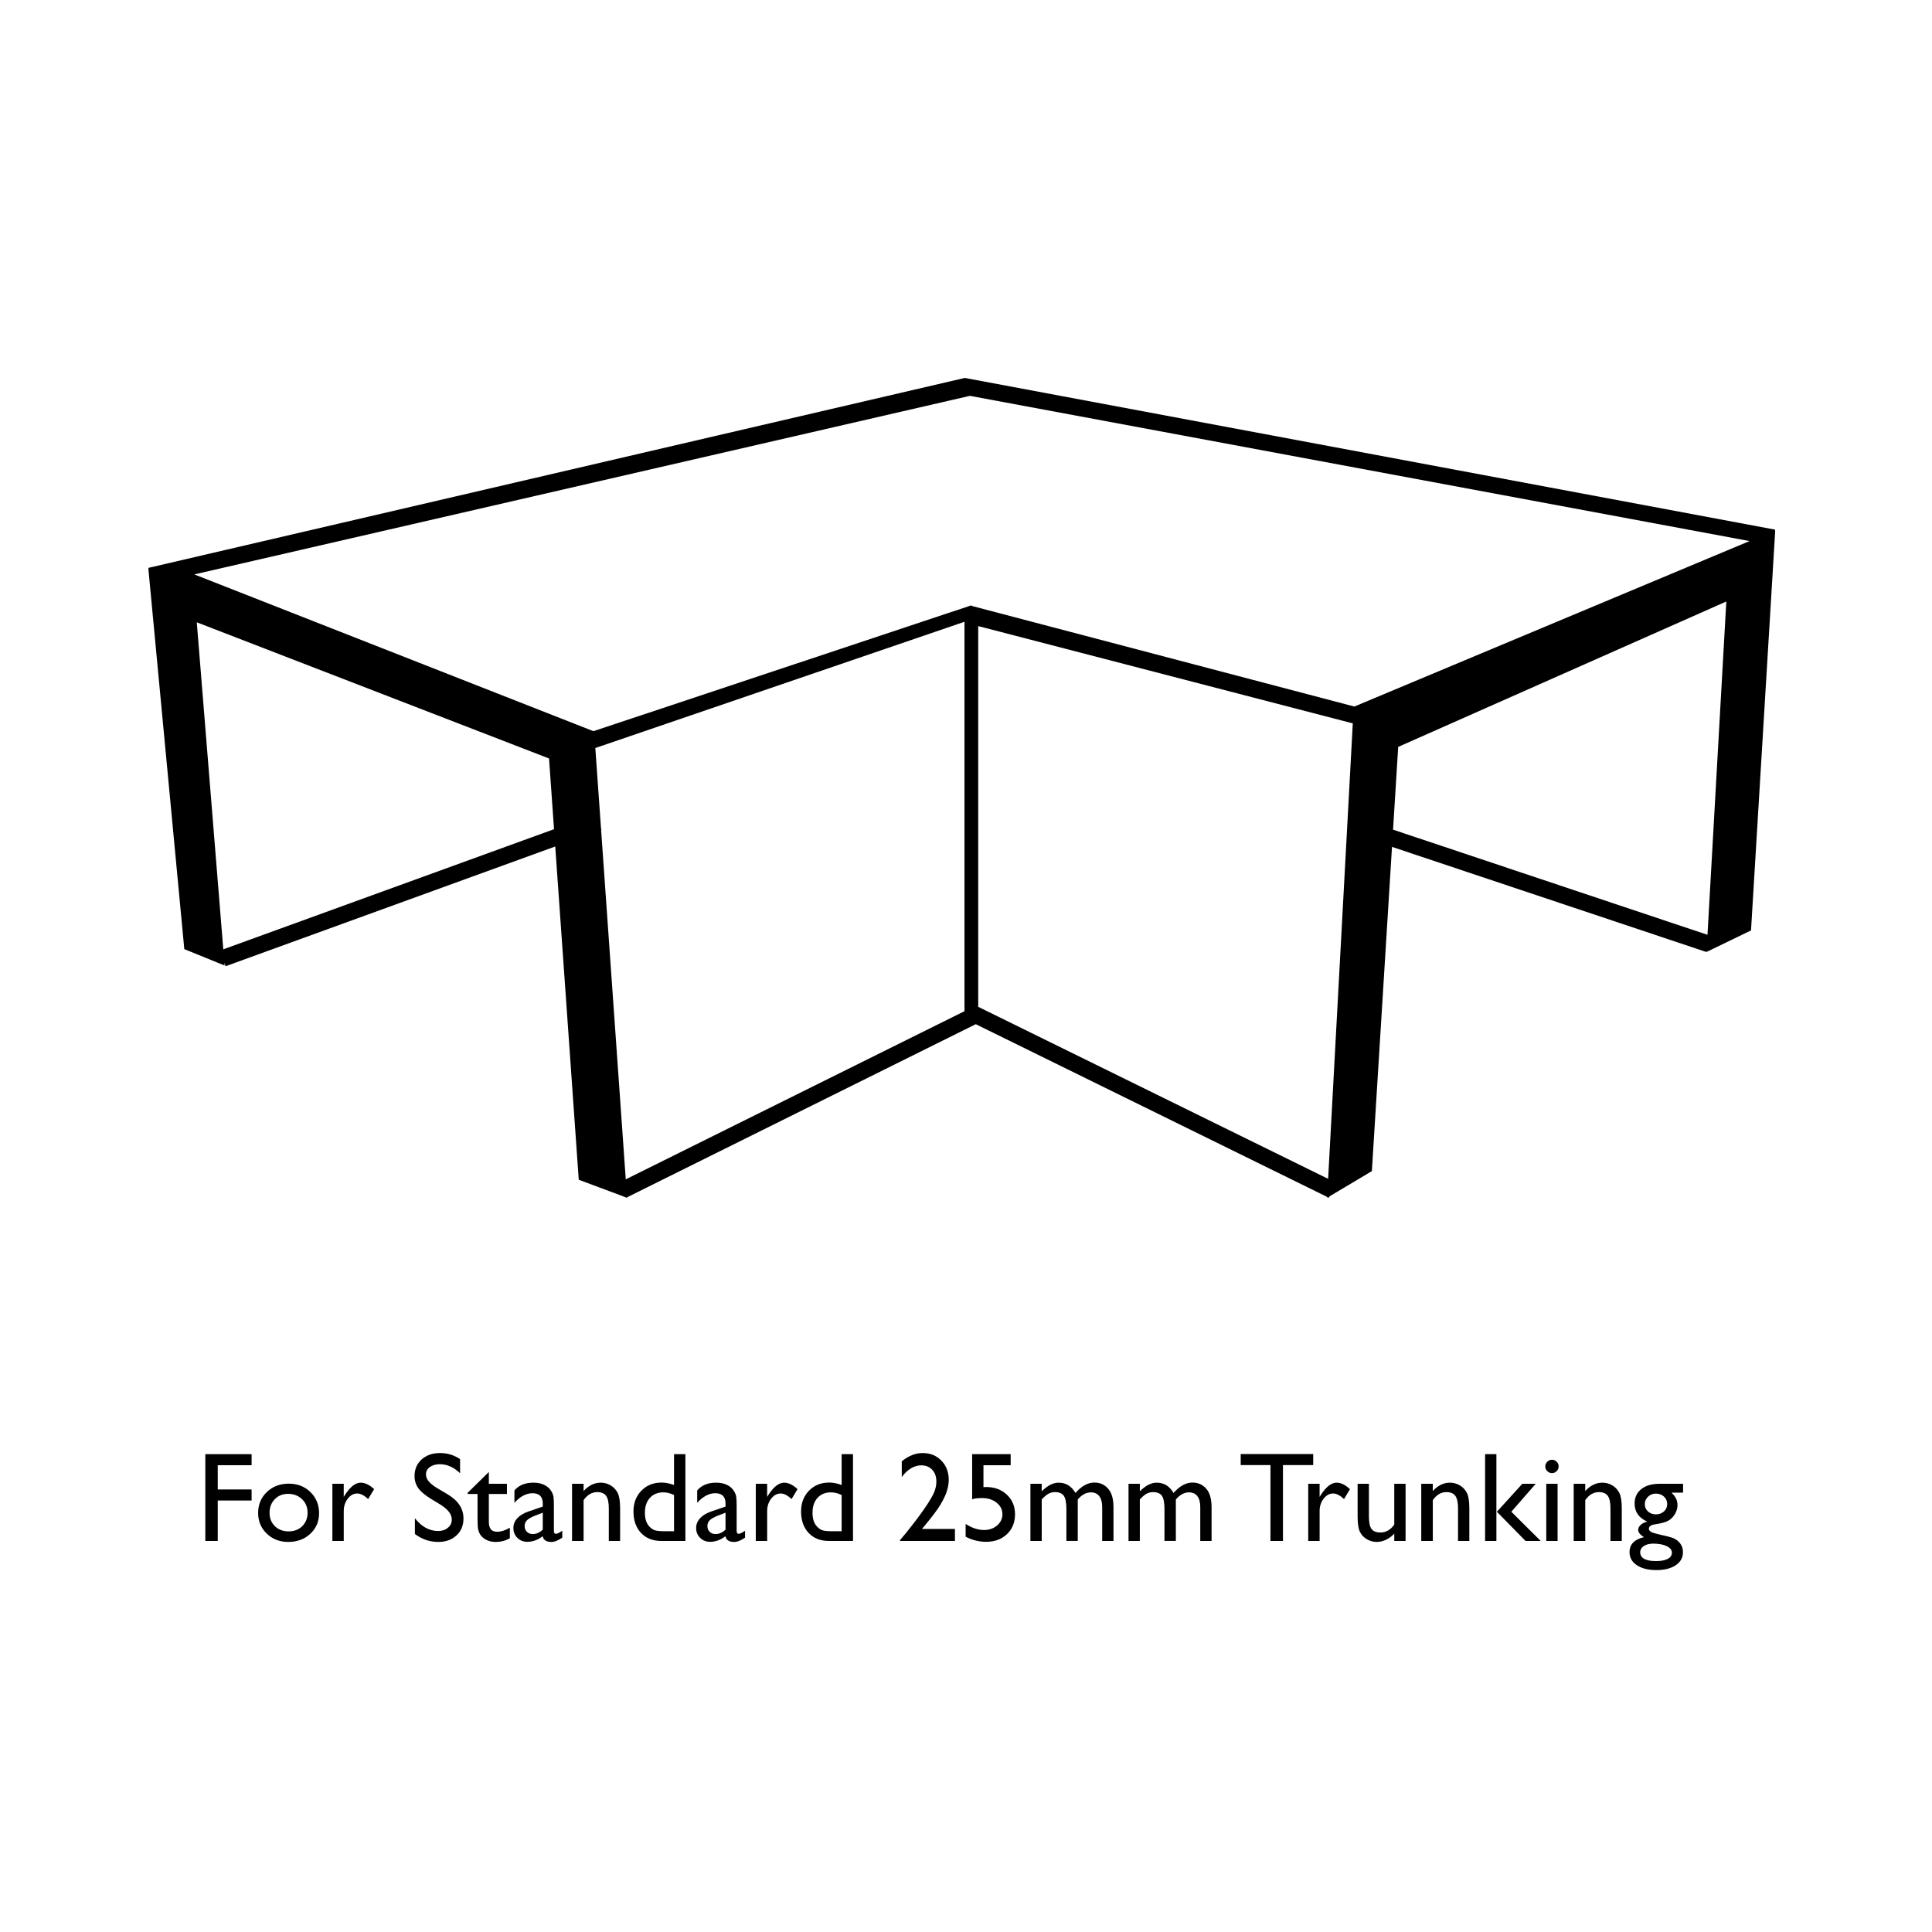 <?xml version="1.0" encoding="utf-8"?>
<!-- Generator: Adobe Illustrator 15.0.0, SVG Export Plug-In . SVG Version: 6.00 Build 0)  -->
<!DOCTYPE svg PUBLIC "-//W3C//DTD SVG 1.1//EN" "http://www.w3.org/Graphics/SVG/1.1/DTD/svg11.dtd">
<svg version="1.1" id="Layer_1" xmlns="http://www.w3.org/2000/svg" xmlns:xlink="http://www.w3.org/1999/xlink" x="0px" y="0px"
	 width="212.6px" height="212.6px" viewBox="0 0 212.6 212.6" enable-background="new 0 0 212.6 212.6" xml:space="preserve">
<g>
	<rect x="21.528" y="160.02" fill="none" width="168.613" height="12.019"/>
	<path d="M22.594,160.018h5.093v1.217h-3.726v2.666h3.726v1.217h-3.726v4.45h-1.367V160.018z"/>
	<path d="M31.775,163.265c0.957,0,1.752,0.309,2.386,0.927c0.633,0.617,0.95,1.393,0.95,2.327c0,0.907-0.321,1.66-0.964,2.259
		c-0.643,0.6-1.452,0.899-2.427,0.899c-0.943,0-1.732-0.304-2.365-0.913c-0.633-0.607-0.95-1.367-0.95-2.279
		c0-0.92,0.32-1.688,0.96-2.301C30.005,163.571,30.809,163.265,31.775,163.265z M31.707,164.386c-0.597,0-1.087,0.196-1.47,0.588
		s-0.574,0.892-0.574,1.497c0,0.602,0.196,1.093,0.588,1.473c0.392,0.381,0.896,0.571,1.511,0.571c0.611,0,1.111-0.192,1.5-0.577
		c0.39-0.386,0.584-0.879,0.584-1.48c0-0.598-0.203-1.092-0.608-1.483S32.322,164.386,31.707,164.386z"/>
	<path d="M37.825,163.278v1.442l0.068-0.109c0.602-0.971,1.203-1.456,1.805-1.456c0.469,0,0.959,0.237,1.47,0.711l-0.656,1.094
		c-0.433-0.41-0.834-0.615-1.203-0.615c-0.401,0-0.749,0.191-1.042,0.574s-0.441,0.837-0.441,1.36v3.288h-1.251v-6.289H37.825z"/>
	<path d="M48.461,165.566l-1.039-0.631c-0.652-0.398-1.115-0.79-1.391-1.176c-0.276-0.385-0.414-0.828-0.414-1.329
		c0-0.752,0.261-1.362,0.783-1.832s1.2-0.704,2.034-0.704c0.797,0,1.529,0.224,2.194,0.672v1.552
		c-0.688-0.662-1.429-0.993-2.222-0.993c-0.447,0-0.813,0.104-1.101,0.311c-0.287,0.206-0.431,0.471-0.431,0.793
		c0,0.285,0.106,0.553,0.317,0.803s0.551,0.512,1.02,0.787l1.044,0.617c1.165,0.696,1.747,1.582,1.747,2.657
		c0,0.766-0.256,1.388-0.769,1.866s-1.179,0.718-2,0.718c-0.943,0-1.802-0.29-2.577-0.87v-1.736
		c0.738,0.936,1.593,1.403,2.563,1.403c0.428,0,0.785-0.119,1.07-0.357c0.285-0.239,0.427-0.537,0.427-0.896
		C49.719,166.639,49.3,166.088,48.461,165.566z"/>
	<path d="M51.456,164.276l2.338-2.297v1.299h1.989v1.121h-1.989v3.078c0,0.719,0.298,1.078,0.896,1.078
		c0.447,0,0.918-0.147,1.415-0.444v1.162c-0.479,0.27-1,0.403-1.565,0.403c-0.57,0-1.043-0.167-1.422-0.499
		c-0.119-0.1-0.216-0.213-0.294-0.338c-0.078-0.126-0.143-0.29-0.195-0.492c-0.052-0.203-0.079-0.59-0.079-1.159v-2.789h-1.094
		V164.276z"/>
	<path d="M60.951,165.787v2.673c0,0.214,0.073,0.321,0.219,0.321c0.15,0,0.385-0.111,0.704-0.335v0.759
		c-0.283,0.182-0.509,0.307-0.68,0.373c-0.171,0.065-0.35,0.099-0.537,0.099c-0.533,0-0.848-0.21-0.943-0.629
		c-0.529,0.41-1.091,0.615-1.688,0.615c-0.438,0-0.802-0.145-1.094-0.435c-0.292-0.289-0.438-0.652-0.438-1.09
		c0-0.396,0.143-0.751,0.427-1.063c0.285-0.313,0.689-0.561,1.213-0.742l1.593-0.547v-0.335c0-0.757-0.378-1.135-1.135-1.135
		c-0.679,0-1.34,0.351-1.982,1.053v-1.36c0.483-0.57,1.178-0.854,2.085-0.854c0.679,0,1.224,0.178,1.634,0.533
		c0.137,0.114,0.26,0.266,0.369,0.454c0.109,0.189,0.179,0.379,0.208,0.568C60.936,164.899,60.951,165.258,60.951,165.787z
		 M59.727,168.323v-1.866l-0.834,0.321c-0.424,0.169-0.724,0.339-0.899,0.509c-0.175,0.172-0.263,0.385-0.263,0.64
		c0,0.26,0.083,0.472,0.25,0.636s0.382,0.246,0.646,0.246C59.023,168.809,59.39,168.646,59.727,168.323z"/>
	<path d="M64.218,163.278v0.8c0.556-0.615,1.187-0.923,1.894-0.923c0.392,0,0.756,0.102,1.094,0.304
		c0.337,0.203,0.594,0.481,0.769,0.834c0.175,0.354,0.263,0.913,0.263,1.679v3.596h-1.244v-3.582c0-0.643-0.098-1.102-0.294-1.378
		c-0.196-0.275-0.524-0.413-0.984-0.413c-0.588,0-1.087,0.294-1.497,0.882v4.491h-1.271v-6.289H64.218z"/>
	<path d="M74.171,160.018h1.251v9.55h-2.659c-0.93,0-1.671-0.294-2.225-0.882s-0.831-1.377-0.831-2.365
		c0-0.926,0.291-1.686,0.872-2.283s1.323-0.896,2.225-0.896c0.419,0,0.875,0.089,1.367,0.267V160.018z M74.171,168.501v-3.985
		c-0.387-0.195-0.779-0.294-1.176-0.294c-0.62,0-1.113,0.202-1.48,0.608s-0.55,0.953-0.55,1.641c0,0.646,0.16,1.146,0.479,1.497
		c0.191,0.21,0.394,0.351,0.608,0.424s0.599,0.109,1.155,0.109H74.171z"/>
	<path d="M81.062,165.787v2.673c0,0.214,0.073,0.321,0.219,0.321c0.15,0,0.385-0.111,0.704-0.335v0.759
		c-0.283,0.182-0.509,0.307-0.68,0.373c-0.171,0.065-0.35,0.099-0.537,0.099c-0.533,0-0.848-0.21-0.943-0.629
		c-0.529,0.41-1.091,0.615-1.688,0.615c-0.438,0-0.802-0.145-1.094-0.435c-0.292-0.289-0.438-0.652-0.438-1.09
		c0-0.396,0.143-0.751,0.427-1.063c0.285-0.313,0.689-0.561,1.213-0.742l1.593-0.547v-0.335c0-0.757-0.378-1.135-1.135-1.135
		c-0.679,0-1.34,0.351-1.982,1.053v-1.36c0.483-0.57,1.178-0.854,2.085-0.854c0.679,0,1.224,0.178,1.634,0.533
		c0.137,0.114,0.26,0.266,0.369,0.454c0.109,0.189,0.179,0.379,0.208,0.568C81.047,164.899,81.062,165.258,81.062,165.787z
		 M79.838,168.323v-1.866l-0.834,0.321c-0.424,0.169-0.724,0.339-0.899,0.509c-0.175,0.172-0.263,0.385-0.263,0.64
		c0,0.26,0.083,0.472,0.25,0.636s0.382,0.246,0.646,0.246C79.134,168.809,79.501,168.646,79.838,168.323z"/>
	<path d="M84.418,163.278v1.442l0.068-0.109c0.602-0.971,1.203-1.456,1.805-1.456c0.469,0,0.959,0.237,1.47,0.711l-0.656,1.094
		c-0.433-0.41-0.834-0.615-1.203-0.615c-0.401,0-0.749,0.191-1.042,0.574s-0.441,0.837-0.441,1.36v3.288h-1.251v-6.289H84.418z"/>
	<path d="M92.615,160.018h1.251v9.55h-2.659c-0.93,0-1.671-0.294-2.225-0.882s-0.831-1.377-0.831-2.365
		c0-0.926,0.291-1.686,0.872-2.283s1.323-0.896,2.225-0.896c0.419,0,0.875,0.089,1.367,0.267V160.018z M92.615,168.501v-3.985
		c-0.387-0.195-0.779-0.294-1.176-0.294c-0.62,0-1.113,0.202-1.48,0.608s-0.55,0.953-0.55,1.641c0,0.646,0.16,1.146,0.479,1.497
		c0.191,0.21,0.394,0.351,0.608,0.424s0.599,0.109,1.155,0.109H92.615z"/>
	<path d="M101.448,168.248h3.635v1.319h-6.043v-0.096l0.574-0.677c0.898-1.111,1.612-2.055,2.143-2.83s0.877-1.36,1.039-1.757
		s0.243-0.788,0.243-1.176c0-0.538-0.153-0.97-0.458-1.296c-0.305-0.325-0.711-0.488-1.217-0.488c-0.383,0-0.76,0.113-1.131,0.338
		c-0.372,0.227-0.705,0.544-1.001,0.954v-1.736c0.743-0.606,1.508-0.909,2.297-0.909c0.834,0,1.521,0.277,2.061,0.834
		s0.81,1.263,0.81,2.119c0,0.383-0.067,0.793-0.202,1.228c-0.134,0.436-0.373,0.937-0.714,1.504
		c-0.342,0.567-0.923,1.341-1.743,2.321L101.448,168.248z"/>
	<path d="M106.977,160.018h4.238v1.217h-2.994v2.413c0.096-0.009,0.194-0.014,0.295-0.014c0.925,0,1.686,0.281,2.283,0.845
		c0.597,0.563,0.895,1.279,0.895,2.149c0,0.897-0.295,1.628-0.885,2.19c-0.59,0.563-1.354,0.845-2.293,0.845
		c-0.775,0-1.527-0.187-2.256-0.561v-1.408c0.688,0.446,1.36,0.67,2.016,0.67c0.574,0,1.057-0.167,1.446-0.503
		c0.39-0.334,0.585-0.746,0.585-1.233c0-0.506-0.213-0.929-0.637-1.269c-0.424-0.339-0.952-0.509-1.586-0.509
		c-0.542,0-0.911,0.046-1.107,0.137V160.018z"/>
	<path d="M118.598,165.001v4.566h-1.25v-3.5c0-0.697-0.094-1.184-0.281-1.46c-0.187-0.275-0.512-0.413-0.977-0.413
		c-0.26,0-0.498,0.06-0.715,0.178s-0.464,0.328-0.742,0.629v4.566h-1.244v-6.289h1.244v0.827c0.634-0.633,1.254-0.95,1.859-0.95
		c0.798,0,1.416,0.378,1.854,1.135c0.665-0.766,1.359-1.148,2.084-1.148c0.611,0,1.113,0.224,1.508,0.67s0.592,1.128,0.592,2.044
		v3.712h-1.244v-3.726c0-0.523-0.107-0.926-0.322-1.203c-0.214-0.277-0.521-0.417-0.922-0.417
		C119.525,164.222,119.045,164.481,118.598,165.001z"/>
	<path d="M129.393,165.001v4.566h-1.252v-3.5c0-0.697-0.093-1.184-0.279-1.46c-0.188-0.275-0.514-0.413-0.979-0.413
		c-0.26,0-0.498,0.06-0.714,0.178s-0.464,0.328-0.741,0.629v4.566h-1.244v-6.289h1.244v0.827c0.633-0.633,1.253-0.95,1.859-0.95
		c0.797,0,1.414,0.378,1.852,1.135c0.666-0.766,1.361-1.148,2.086-1.148c0.61,0,1.113,0.224,1.507,0.67s0.591,1.128,0.591,2.044
		v3.712h-1.244v-3.726c0-0.523-0.106-0.926-0.32-1.203c-0.215-0.277-0.522-0.417-0.924-0.417
		C130.319,164.222,129.839,164.481,129.393,165.001z"/>
	<path d="M136.529,160.004h7.977v1.217h-3.328v8.347h-1.375v-8.347h-3.273V160.004z"/>
	<path d="M145.211,163.278v1.442l0.068-0.109c0.602-0.971,1.203-1.456,1.805-1.456c0.469,0,0.959,0.237,1.469,0.711l-0.656,1.094
		c-0.433-0.41-0.834-0.615-1.203-0.615c-0.4,0-0.748,0.191-1.042,0.574s-0.44,0.837-0.44,1.36v3.288h-1.252v-6.289H145.211z"/>
	<path d="M153.428,169.567v-0.807c-0.265,0.289-0.566,0.515-0.906,0.675s-0.678,0.241-1.016,0.241c-0.396,0-0.762-0.099-1.097-0.298
		c-0.335-0.197-0.588-0.467-0.759-0.807c-0.171-0.339-0.256-0.902-0.256-1.691v-3.603h1.244v3.585c0,0.659,0.094,1.12,0.283,1.382
		s0.521,0.393,0.994,0.393c0.593,0,1.097-0.29,1.512-0.868v-4.491h1.244v6.289H153.428z"/>
	<path d="M157.666,163.278v0.8c0.556-0.615,1.187-0.923,1.893-0.923c0.393,0,0.757,0.102,1.094,0.304
		c0.338,0.203,0.594,0.481,0.77,0.834c0.176,0.354,0.264,0.913,0.264,1.679v3.596h-1.244v-3.582c0-0.643-0.099-1.102-0.295-1.378
		c-0.195-0.275-0.523-0.413-0.984-0.413c-0.588,0-1.086,0.294-1.496,0.882v4.491h-1.271v-6.289H157.666z"/>
	<path d="M163.422,160.018h1.244v9.55h-1.244V160.018z M167.516,163.278h1.477l-2.683,3.076l3.229,3.213h-1.668l-3.15-3.21
		L167.516,163.278z"/>
	<path d="M170.77,160.633c0.205,0,0.381,0.07,0.527,0.212c0.146,0.142,0.219,0.314,0.219,0.52c0,0.2-0.073,0.374-0.219,0.52
		c-0.146,0.146-0.322,0.219-0.527,0.219c-0.191,0-0.359-0.074-0.506-0.222c-0.146-0.148-0.219-0.32-0.219-0.517
		c0-0.191,0.073-0.361,0.219-0.509C170.41,160.707,170.578,160.633,170.77,160.633z M170.154,163.278h1.244v6.289h-1.244V163.278z"
		/>
	<path d="M174.441,163.278v0.8c0.556-0.615,1.187-0.923,1.893-0.923c0.393,0,0.757,0.102,1.094,0.304
		c0.338,0.203,0.594,0.481,0.77,0.834c0.176,0.354,0.264,0.913,0.264,1.679v3.596h-1.244v-3.582c0-0.643-0.099-1.102-0.295-1.378
		c-0.195-0.275-0.523-0.413-0.984-0.413c-0.588,0-1.086,0.294-1.496,0.882v4.491h-1.271v-6.289H174.441z"/>
	<path d="M179.875,165.452c0-0.67,0.246-1.2,0.735-1.589c0.489-0.391,1.159-0.585,2.007-0.585h2.59v0.971h-1.271
		c0.246,0.251,0.418,0.479,0.514,0.684s0.143,0.44,0.143,0.704c0,0.328-0.093,0.65-0.279,0.967
		c-0.188,0.317-0.428,0.561-0.722,0.729s-0.776,0.303-1.446,0.403c-0.469,0.068-0.703,0.229-0.703,0.485
		c0,0.146,0.088,0.266,0.263,0.359c0.175,0.093,0.493,0.189,0.954,0.29c0.77,0.169,1.266,0.301,1.486,0.396s0.42,0.232,0.598,0.41
		c0.301,0.301,0.451,0.679,0.451,1.135c0,0.597-0.266,1.073-0.796,1.429s-1.241,0.533-2.13,0.533c-0.897,0-1.613-0.179-2.149-0.537
		c-0.536-0.357-0.804-0.837-0.804-1.438c0-0.853,0.527-1.401,1.58-1.647c-0.42-0.27-0.629-0.535-0.629-0.8
		c0-0.2,0.09-0.383,0.27-0.547s0.423-0.284,0.729-0.362C180.338,167.031,179.875,166.368,179.875,165.452z M181.92,169.861
		c-0.42,0-0.763,0.089-1.029,0.267s-0.4,0.405-0.4,0.684c0,0.647,0.584,0.971,1.75,0.971c0.552,0,0.979-0.081,1.282-0.243
		c0.304-0.161,0.454-0.391,0.454-0.687c0-0.292-0.191-0.53-0.574-0.714C183.02,169.953,182.525,169.861,181.92,169.861z
		 M182.213,164.358c-0.337,0-0.624,0.114-0.861,0.342c-0.236,0.228-0.355,0.501-0.355,0.82c0,0.323,0.117,0.591,0.35,0.804
		c0.232,0.211,0.525,0.317,0.881,0.317c0.352,0,0.645-0.108,0.879-0.325c0.234-0.216,0.352-0.486,0.352-0.81
		c0-0.328-0.118-0.602-0.355-0.82C182.865,164.468,182.568,164.358,182.213,164.358z"/>
</g>
<path d="M195.342,58.283l-89.174-16.695L16.327,62.49l0.022,0.098l-0.022,0.002l3.954,41.852l4.434,1.805l-0.025-0.309l0.14,0.386
	L61.1,93.148l2.587,36.674l5.183,1.934l0.025,0.05l0.046-0.023l0.062,0.023L69,131.754l38.375-19.051l38.666,19.007l-0.005,0.096
	l0.09-0.054l0.109,0.054l0.082-0.168l4.645-2.766l2.216-35.68l34.579,11.562l0.039-0.116l-0.007,0.116l4.895-2.369l2.659-43.93
	l-0.023,0.01L195.342,58.283z M149.033,77.748l-42.107-11.073l-0.037-0.063L65.302,80.46l-43.92-17.251l85.349-19.65l85.792,15.981
	L149.033,77.748z M24.571,104.466l-2.917-35.987l38.763,14.985l0.549,7.781L24.571,104.466z M66.146,91.315l0.039-0.014
	l-0.049-0.134l-0.625-8.854l40.623-13.892v42.852L68.86,129.775L66.146,91.315z M107.645,110.792V68.896l41.218,10.706
	l-2.714,50.118L107.645,110.792z M153.294,91.298l0.566-9.108l36.106-16.001l-2.072,36.677L153.294,91.298z"/>
</svg>
